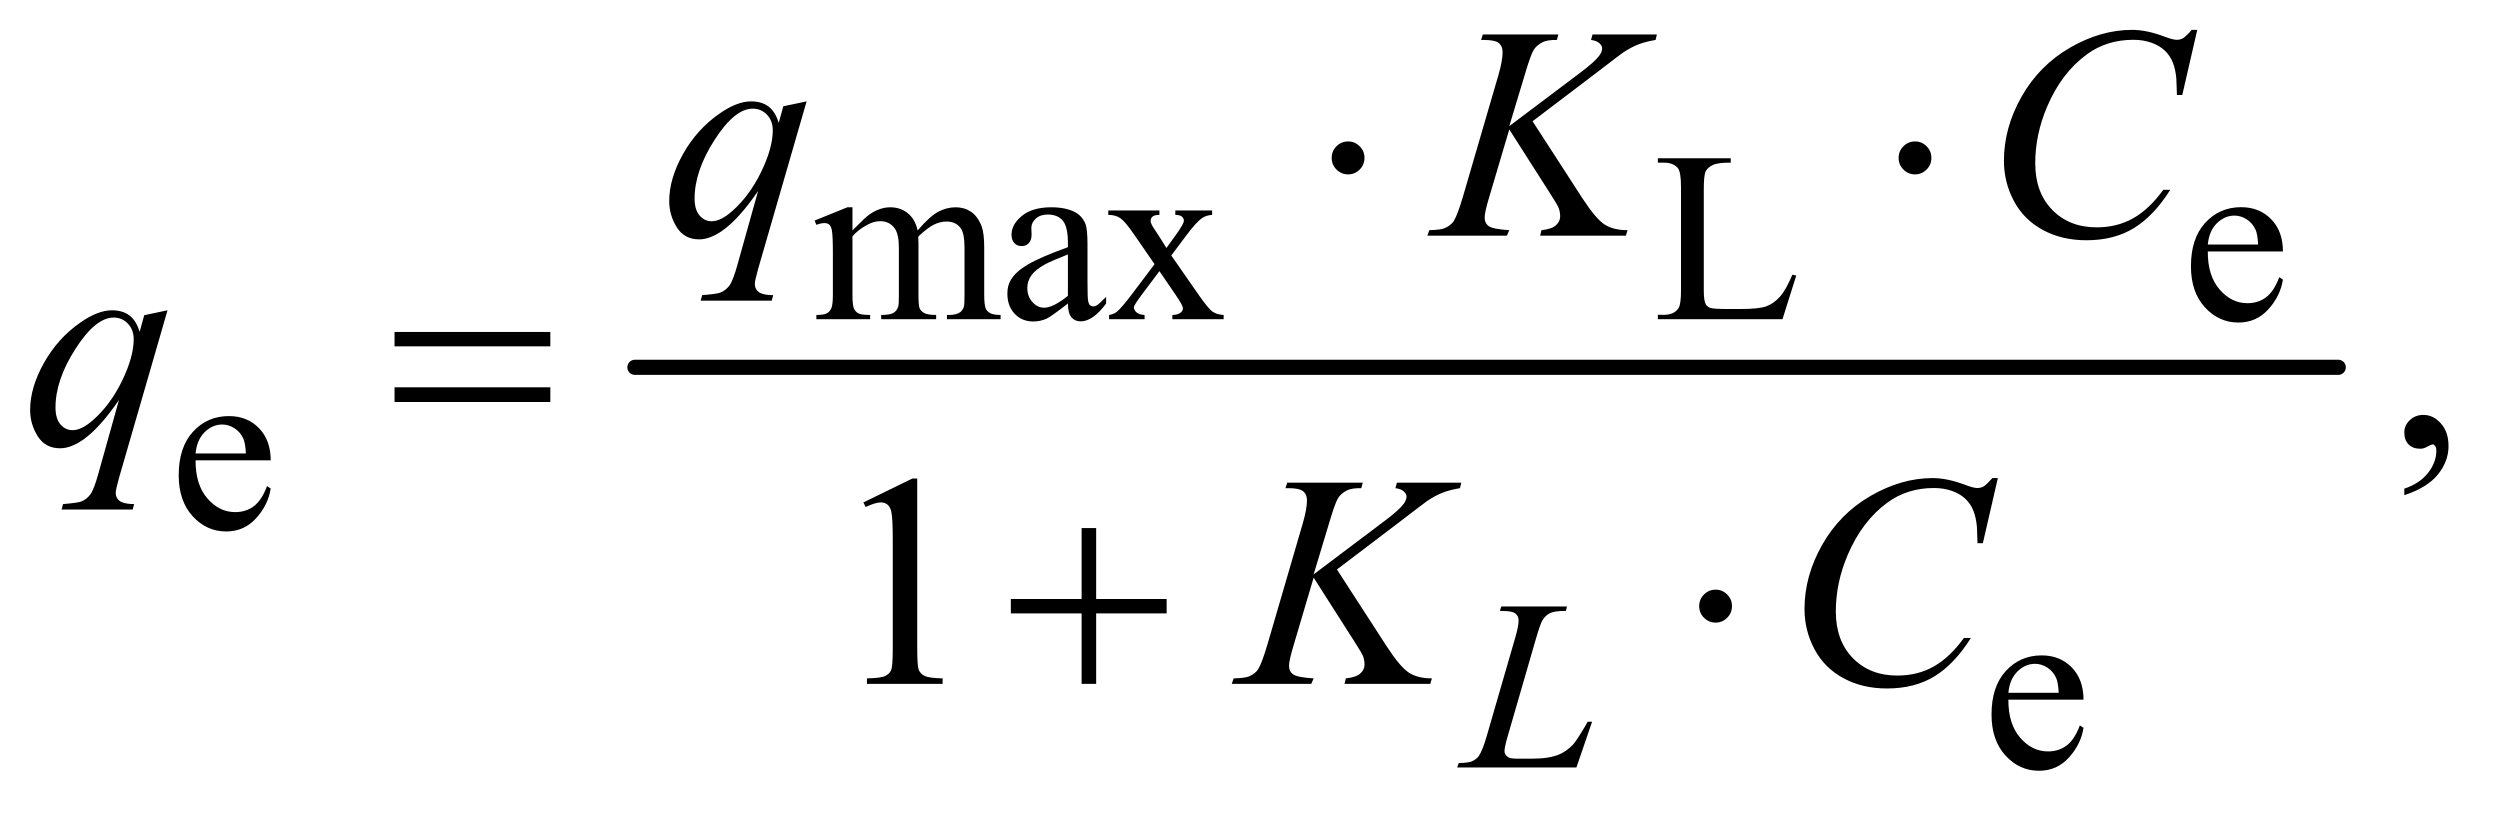 <?xml version="1.0" encoding="UTF-8"?>
<!DOCTYPE svg PUBLIC '-//W3C//DTD SVG 1.0//EN'
          'http://www.w3.org/TR/2001/REC-SVG-20010904/DTD/svg10.dtd'>
<svg stroke-dasharray="none" shape-rendering="auto" xmlns="http://www.w3.org/2000/svg" font-family="'Dialog'" text-rendering="auto" width="129" fill-opacity="1" color-interpolation="auto" color-rendering="auto" preserveAspectRatio="xMidYMid meet" font-size="12px" viewBox="0 0 129 42" fill="black" xmlns:xlink="http://www.w3.org/1999/xlink" stroke="black" image-rendering="auto" stroke-miterlimit="10" stroke-linecap="square" stroke-linejoin="miter" font-style="normal" stroke-width="1" height="42" stroke-dashoffset="0" font-weight="normal" stroke-opacity="1"
><!--Generated by the Batik Graphics2D SVG Generator--><defs id="genericDefs"
  /><g
  ><defs id="defs1"
    ><clipPath clipPathUnits="userSpaceOnUse" id="clipPath1"
      ><path d="M1.067 2.358 L82.779 2.358 L82.779 28.779 L1.067 28.779 L1.067 2.358 Z"
      /></clipPath
      ><clipPath clipPathUnits="userSpaceOnUse" id="clipPath2"
      ><path d="M34.082 75.332 L34.082 919.449 L2644.699 919.449 L2644.699 75.332 Z"
      /></clipPath
    ></defs
    ><g stroke-width="16" transform="scale(1.576,1.576) translate(-1.067,-2.358) matrix(0.031,0,0,0.031,0,0)" stroke-linejoin="round" stroke-linecap="round"
    ><line y2="464" fill="none" x1="705" clip-path="url(#clipPath2)" x2="2504" y1="464"
    /></g
    ><g transform="matrix(0.049,0,0,0.049,-1.681,-3.716)"
    ><path d="M932 318.5 Q944.5 306 946.75 304.125 Q952.375 299.375 958.875 296.75 Q965.375 294.125 971.75 294.125 Q982.5 294.125 990.25 300.375 Q998 306.625 1000.625 318.5 Q1013.5 303.5 1022.375 298.812 Q1031.25 294.125 1040.625 294.125 Q1049.75 294.125 1056.812 298.812 Q1063.875 303.5 1068 314.125 Q1070.75 321.375 1070.75 336.875 L1070.75 386.125 Q1070.75 396.875 1072.375 400.875 Q1073.625 403.625 1077 405.562 Q1080.375 407.5 1088 407.5 L1088 412 L1031.5 412 L1031.5 407.5 L1033.875 407.5 Q1041.25 407.5 1045.375 404.625 Q1048.25 402.625 1049.5 398.25 Q1050 396.125 1050 386.125 L1050 336.875 Q1050 322.875 1046.625 317.125 Q1041.75 309.125 1031 309.125 Q1024.375 309.125 1017.688 312.438 Q1011 315.75 1001.5 324.75 L1001.25 326.125 L1001.5 331.5 L1001.5 386.125 Q1001.5 397.875 1002.812 400.75 Q1004.125 403.625 1007.75 405.562 Q1011.375 407.5 1020.125 407.5 L1020.125 412 L962.25 412 L962.25 407.5 Q971.75 407.5 975.312 405.25 Q978.875 403 980.25 398.5 Q980.875 396.375 980.875 386.125 L980.875 336.875 Q980.875 322.875 976.75 316.75 Q971.25 308.75 961.375 308.75 Q954.625 308.75 948 312.375 Q937.625 317.875 932 324.75 L932 386.125 Q932 397.375 933.562 400.75 Q935.125 404.125 938.188 405.812 Q941.25 407.5 950.625 407.5 L950.625 412 L894 412 L894 407.5 Q901.875 407.5 905 405.812 Q908.125 404.125 909.75 400.438 Q911.375 396.75 911.375 386.125 L911.375 342.375 Q911.375 323.5 910.25 318 Q909.375 313.875 907.5 312.312 Q905.625 310.75 902.375 310.75 Q898.875 310.75 894 312.625 L892.125 308.125 L926.625 294.125 L932 294.125 L932 318.5 ZM1158.875 395.5 Q1141.25 409.125 1136.75 411.25 Q1130 414.375 1122.375 414.375 Q1110.5 414.375 1102.812 406.25 Q1095.125 398.125 1095.125 384.875 Q1095.125 376.5 1098.875 370.375 Q1104 361.875 1116.688 354.375 Q1129.375 346.875 1158.875 336.125 L1158.875 331.625 Q1158.875 314.5 1153.438 308.125 Q1148 301.75 1137.625 301.75 Q1129.75 301.75 1125.125 306 Q1120.375 310.25 1120.375 315.75 L1120.625 323 Q1120.625 328.75 1117.688 331.875 Q1114.75 335 1110 335 Q1105.375 335 1102.438 331.75 Q1099.5 328.5 1099.5 322.875 Q1099.5 312.125 1110.5 303.125 Q1121.5 294.125 1141.375 294.125 Q1156.625 294.125 1166.375 299.25 Q1173.75 303.125 1177.25 311.375 Q1179.5 316.75 1179.5 333.375 L1179.5 372.25 Q1179.5 388.625 1180.125 392.312 Q1180.75 396 1182.188 397.25 Q1183.625 398.5 1185.5 398.5 Q1187.5 398.5 1189 397.625 Q1191.625 396 1199.125 388.5 L1199.125 395.5 Q1185.125 414.25 1172.375 414.25 Q1166.25 414.25 1162.625 410 Q1159 405.75 1158.875 395.5 ZM1158.875 387.375 L1158.875 343.75 Q1140 351.25 1134.5 354.375 Q1124.625 359.875 1120.375 365.875 Q1116.125 371.875 1116.125 379 Q1116.125 388 1121.5 393.938 Q1126.875 399.875 1133.875 399.875 Q1143.375 399.875 1158.875 387.375 ZM1201.375 297.5 L1255.25 297.5 L1255.25 302.125 Q1250.125 302.125 1248.062 303.875 Q1246 305.625 1246 308.5 Q1246 311.5 1250.375 317.75 Q1251.75 319.75 1254.5 324 L1262.625 337 L1272 324 Q1281 311.625 1281 308.375 Q1281 305.75 1278.875 303.938 Q1276.75 302.125 1272 302.125 L1272 297.5 L1310.75 297.5 L1310.75 302.125 Q1304.625 302.5 1300.125 305.5 Q1294 309.75 1283.375 324 L1267.75 344.875 L1296.25 385.875 Q1306.75 401 1311.25 404.062 Q1315.75 407.125 1322.875 407.5 L1322.875 412 L1268.875 412 L1268.875 407.5 Q1274.5 407.5 1277.625 405 Q1280 403.25 1280 400.375 Q1280 397.5 1272 385.875 L1255.25 361.375 L1236.875 385.875 Q1228.375 397.25 1228.375 399.375 Q1228.375 402.375 1231.188 404.812 Q1234 407.25 1239.625 407.5 L1239.625 412 L1202.25 412 L1202.25 407.5 Q1206.75 406.875 1210.125 404.375 Q1214.875 400.75 1226.125 385.875 L1250.125 354 L1228.375 322.5 Q1219.125 309 1214.062 305.562 Q1209 302.125 1201.375 302.125 L1201.375 297.5 ZM1921.75 365.125 L1925.875 366 L1911.375 412 L1780.125 412 L1780.125 407.375 L1786.5 407.375 Q1797.25 407.375 1801.875 400.375 Q1804.5 396.375 1804.5 381.875 L1804.5 272.5 Q1804.5 256.625 1801 252.625 Q1796.125 247.125 1786.5 247.125 L1780.125 247.125 L1780.125 242.5 L1856.875 242.5 L1856.875 247.125 Q1843.375 247 1837.938 249.625 Q1832.5 252.25 1830.5 256.25 Q1828.5 260.25 1828.5 275.375 L1828.5 381.875 Q1828.5 392.25 1830.5 396.125 Q1832 398.75 1835.125 400 Q1838.25 401.25 1854.625 401.25 L1867 401.25 Q1886.5 401.25 1894.375 398.375 Q1902.25 395.5 1908.75 388.188 Q1915.25 380.875 1921.75 365.125 ZM2359.25 340.625 Q2359.125 366.125 2371.625 380.625 Q2384.125 395.125 2401 395.125 Q2412.25 395.125 2420.562 388.938 Q2428.875 382.75 2434.5 367.75 L2438.375 370.25 Q2435.75 387.375 2423.125 401.438 Q2410.5 415.5 2391.5 415.5 Q2370.875 415.5 2356.188 399.438 Q2341.5 383.375 2341.5 356.25 Q2341.5 326.875 2356.562 310.438 Q2371.625 294 2394.375 294 Q2413.625 294 2426 306.688 Q2438.375 319.375 2438.375 340.625 L2359.25 340.625 ZM2359.25 333.375 L2412.25 333.375 Q2411.625 322.375 2409.625 317.875 Q2406.5 310.875 2400.312 306.875 Q2394.125 302.875 2387.375 302.875 Q2377 302.875 2368.812 310.938 Q2360.625 319 2359.25 333.375 Z" stroke="none" clip-path="url(#clipPath2)"
    /></g
    ><g transform="matrix(0.049,0,0,0.049,-1.681,-3.716)"
    ><path d="M240.25 560.625 Q240.125 586.125 252.625 600.625 Q265.125 615.125 282 615.125 Q293.25 615.125 301.562 608.938 Q309.875 602.75 315.5 587.75 L319.375 590.25 Q316.75 607.375 304.125 621.438 Q291.5 635.5 272.5 635.5 Q251.875 635.5 237.188 619.438 Q222.5 603.375 222.5 576.25 Q222.5 546.875 237.562 530.438 Q252.625 514 275.375 514 Q294.625 514 307 526.688 Q319.375 539.375 319.375 560.625 L240.25 560.625 ZM240.25 553.375 L293.25 553.375 Q292.625 542.375 290.625 537.875 Q287.5 530.875 281.312 526.875 Q275.125 522.875 268.375 522.875 Q258 522.875 249.812 530.938 Q241.625 539 240.25 553.375 Z" stroke="none" clip-path="url(#clipPath2)"
    /></g
    ><g transform="matrix(0.049,0,0,0.049,-1.681,-3.716)"
    ><path d="M2149.25 812.625 Q2149.125 838.125 2161.625 852.625 Q2174.125 867.125 2191 867.125 Q2202.25 867.125 2210.562 860.938 Q2218.875 854.75 2224.5 839.75 L2228.375 842.25 Q2225.75 859.375 2213.125 873.438 Q2200.5 887.5 2181.5 887.5 Q2160.875 887.5 2146.188 871.438 Q2131.5 855.375 2131.5 828.25 Q2131.5 798.875 2146.562 782.438 Q2161.625 766 2184.375 766 Q2203.625 766 2216 778.688 Q2228.375 791.375 2228.375 812.625 L2149.25 812.625 ZM2149.25 805.375 L2202.25 805.375 Q2201.625 794.375 2199.625 789.875 Q2196.5 782.875 2190.312 778.875 Q2184.125 774.875 2177.375 774.875 Q2167 774.875 2158.812 782.938 Q2150.625 791 2149.25 805.375 Z" stroke="none" clip-path="url(#clipPath2)"
    /></g
    ><g transform="matrix(0.049,0,0,0.049,-1.681,-3.716)"
    ><path d="M2566.188 597.281 L2566.188 590.406 Q2582.281 585.094 2591.109 573.922 Q2599.938 562.75 2599.938 550.25 Q2599.938 547.281 2598.531 545.25 Q2597.438 543.844 2596.344 543.844 Q2594.625 543.844 2588.844 546.969 Q2586.031 548.375 2582.906 548.375 Q2575.25 548.375 2570.719 543.844 Q2566.188 539.312 2566.188 531.344 Q2566.188 523.688 2572.047 518.219 Q2577.906 512.75 2586.344 512.75 Q2596.656 512.75 2604.703 521.734 Q2612.75 530.719 2612.75 545.562 Q2612.75 561.656 2601.578 575.484 Q2590.406 589.312 2566.188 597.281 Z" stroke="none" clip-path="url(#clipPath2)"
    /></g
    ><g transform="matrix(0.049,0,0,0.049,-1.681,-3.716)"
    ><path d="M943.5 604.906 L995.062 579.75 L1000.219 579.75 L1000.219 758.656 Q1000.219 776.469 1001.703 780.844 Q1003.188 785.219 1007.875 787.562 Q1012.562 789.906 1026.938 790.219 L1026.938 796 L947.25 796 L947.25 790.219 Q962.25 789.906 966.625 787.641 Q971 785.375 972.719 781.547 Q974.438 777.719 974.438 758.656 L974.438 644.281 Q974.438 621.156 972.875 614.594 Q971.781 609.594 968.891 607.25 Q966 604.906 961.938 604.906 Q956.156 604.906 945.844 609.75 L943.5 604.906 Z" stroke="none" clip-path="url(#clipPath2)"
    /></g
    ><g transform="matrix(0.049,0,0,0.049,-1.681,-3.716)"
    ><path d="M1694.375 884 L1568.75 884 L1570.5 879.375 Q1580.5 879.125 1583.875 877.75 Q1589.125 875.5 1591.625 871.875 Q1595.5 866.125 1599.875 851.125 L1629.75 748 Q1633.5 735.25 1633.5 729.25 Q1633.5 724.5 1630.062 721.875 Q1626.625 719.25 1617.125 719.25 Q1615 719.25 1613.75 719.125 L1615.25 714.5 L1684.375 714.5 L1683.375 719.125 Q1671.75 719.125 1666.875 721.375 Q1662 723.625 1658.75 728.75 Q1656.5 732.125 1651.375 749.75 L1622 851.125 Q1618.625 862.625 1618.625 867.125 Q1618.625 870.125 1622 872.875 Q1624.125 874.75 1631.625 874.75 L1648 874.75 Q1665.875 874.75 1676.375 870.25 Q1684.125 866.875 1690.625 860.125 Q1694.125 856.375 1703 841.5 L1706.25 835.875 L1710.875 835.875 L1694.375 884 Z" stroke="none" clip-path="url(#clipPath2)"
    /></g
    ><g transform="matrix(0.049,0,0,0.049,-1.681,-3.716)"
    ><path d="M883.719 182.594 L832.625 359.156 Q829.188 371.344 829.188 374.781 Q829.188 378.375 830.984 380.953 Q832.781 383.531 835.906 384.781 Q840.75 386.656 848.562 386.656 L847 392.438 L772.156 392.438 L773.719 386.656 Q789.031 385.406 792.781 384 Q798.719 381.656 802.547 376.344 Q806.375 371.031 811.062 354 L832.625 276.969 Q812 307.125 794.188 319.312 Q781.531 327.906 770.594 327.906 Q754.969 327.906 747 315.172 Q739.031 302.438 739.031 287.594 Q739.031 264 753.562 238.062 Q768.094 212.125 791.844 195.562 Q810.281 182.594 825.281 182.594 Q836.375 182.594 843.562 187.984 Q850.75 193.375 854.344 205.25 L859.188 187.75 L883.719 182.594 ZM848.094 213.062 Q848.094 203.062 842 196.656 Q835.906 190.25 827 190.25 Q807.938 190.25 786.844 223.062 Q765.75 255.875 765.75 284.938 Q765.75 296.656 770.984 302.75 Q776.219 308.844 783.719 308.844 Q793.25 308.844 805.281 298.219 Q823.562 282.125 835.828 256.891 Q848.094 231.656 848.094 213.062 ZM1648.188 203.531 L1700.688 284.625 Q1714.75 306.188 1723.969 312.203 Q1733.188 318.219 1748.188 318.219 L1746.469 324 L1656.156 324 L1657.562 318.219 Q1668.344 317.125 1672.797 313.062 Q1677.25 309 1677.25 303.844 Q1677.25 299.156 1675.688 294.781 Q1674.438 291.656 1666.625 279.469 L1623.656 212.125 L1602.875 282.281 Q1597.719 299.156 1597.719 304.938 Q1597.719 310.875 1602.094 314 Q1606.469 317.125 1623.656 318.219 L1621.156 324 L1537.406 324 L1539.438 318.219 Q1551.625 317.906 1555.844 316.031 Q1562.094 313.219 1565.062 308.844 Q1569.125 302.438 1575.062 282.281 L1612.406 154.312 Q1616.625 139.625 1616.625 130.719 Q1616.625 124.469 1612.641 121.188 Q1608.656 117.906 1597.094 117.906 L1593.969 117.906 L1595.844 112.125 L1675.375 112.125 L1673.812 117.906 Q1663.969 117.75 1659.125 120.094 Q1652.406 123.375 1649.281 128.531 Q1646.156 133.688 1640.062 154.312 L1623.656 208.688 L1698.969 151.969 Q1713.969 140.719 1718.656 134.156 Q1721.469 130.094 1721.469 126.812 Q1721.469 124 1718.578 121.344 Q1715.688 118.688 1709.75 117.906 L1711.312 112.125 L1779.125 112.125 L1777.719 117.906 Q1766.625 119.781 1759.047 122.828 Q1751.469 125.875 1743.5 131.188 Q1741.156 132.75 1713.031 154.312 L1648.188 203.531 ZM2348.156 107.281 L2332.375 175.875 L2326.75 175.875 L2326.125 158.688 Q2325.344 149.312 2322.531 141.969 Q2319.719 134.625 2314.094 129.234 Q2308.469 123.844 2299.875 120.797 Q2291.281 117.75 2280.812 117.75 Q2252.844 117.75 2231.906 133.062 Q2205.188 152.594 2190.031 188.219 Q2177.531 217.594 2177.531 247.75 Q2177.531 278.531 2195.5 296.891 Q2213.469 315.25 2242.219 315.25 Q2263.938 315.25 2280.891 305.562 Q2297.844 295.875 2312.375 275.719 L2319.719 275.719 Q2302.531 303.062 2281.594 315.953 Q2260.656 328.844 2231.438 328.844 Q2205.5 328.844 2185.5 317.984 Q2165.5 307.125 2155.031 287.438 Q2144.562 267.75 2144.562 245.094 Q2144.562 210.406 2163.156 177.594 Q2181.75 144.781 2214.172 126.031 Q2246.594 107.281 2279.562 107.281 Q2295.031 107.281 2314.25 114.625 Q2322.688 117.75 2326.438 117.75 Q2330.188 117.75 2333 116.188 Q2335.812 114.625 2342.375 107.281 L2348.156 107.281 Z" stroke="none" clip-path="url(#clipPath2)"
    /></g
    ><g transform="matrix(0.049,0,0,0.049,-1.681,-3.716)"
    ><path d="M210.719 402.594 L159.625 579.156 Q156.188 591.344 156.188 594.781 Q156.188 598.375 157.984 600.953 Q159.781 603.531 162.906 604.781 Q167.75 606.656 175.562 606.656 L174 612.438 L99.156 612.438 L100.719 606.656 Q116.031 605.406 119.781 604 Q125.719 601.656 129.547 596.344 Q133.375 591.031 138.062 574 L159.625 496.969 Q139 527.125 121.188 539.312 Q108.531 547.906 97.594 547.906 Q81.969 547.906 74 535.172 Q66.031 522.438 66.031 507.594 Q66.031 484 80.562 458.062 Q95.094 432.125 118.844 415.562 Q137.281 402.594 152.281 402.594 Q163.375 402.594 170.562 407.984 Q177.75 413.375 181.344 425.25 L186.188 407.75 L210.719 402.594 ZM175.094 433.062 Q175.094 423.062 169 416.656 Q162.906 410.25 154 410.25 Q134.938 410.25 113.844 443.062 Q92.75 475.875 92.75 504.938 Q92.75 516.656 97.984 522.75 Q103.219 528.844 110.719 528.844 Q120.25 528.844 132.281 518.219 Q150.562 502.125 162.828 476.891 Q175.094 451.656 175.094 433.062 Z" stroke="none" clip-path="url(#clipPath2)"
    /></g
    ><g transform="matrix(0.049,0,0,0.049,-1.681,-3.716)"
    ><path d="M1442.188 675.531 L1494.688 756.625 Q1508.75 778.188 1517.969 784.203 Q1527.188 790.219 1542.188 790.219 L1540.469 796 L1450.156 796 L1451.562 790.219 Q1462.344 789.125 1466.797 785.062 Q1471.25 781 1471.25 775.844 Q1471.25 771.156 1469.688 766.781 Q1468.438 763.656 1460.625 751.469 L1417.656 684.125 L1396.875 754.281 Q1391.719 771.156 1391.719 776.938 Q1391.719 782.875 1396.094 786 Q1400.469 789.125 1417.656 790.219 L1415.156 796 L1331.406 796 L1333.438 790.219 Q1345.625 789.906 1349.844 788.031 Q1356.094 785.219 1359.062 780.844 Q1363.125 774.438 1369.062 754.281 L1406.406 626.312 Q1410.625 611.625 1410.625 602.719 Q1410.625 596.469 1406.641 593.188 Q1402.656 589.906 1391.094 589.906 L1387.969 589.906 L1389.844 584.125 L1469.375 584.125 L1467.812 589.906 Q1457.969 589.75 1453.125 592.094 Q1446.406 595.375 1443.281 600.531 Q1440.156 605.688 1434.062 626.312 L1417.656 680.688 L1492.969 623.969 Q1507.969 612.719 1512.656 606.156 Q1515.469 602.094 1515.469 598.812 Q1515.469 596 1512.578 593.344 Q1509.688 590.688 1503.75 589.906 L1505.312 584.125 L1573.125 584.125 L1571.719 589.906 Q1560.625 591.781 1553.047 594.828 Q1545.469 597.875 1537.5 603.188 Q1535.156 604.75 1507.031 626.312 L1442.188 675.531 ZM2138.156 579.281 L2122.375 647.875 L2116.75 647.875 L2116.125 630.688 Q2115.344 621.312 2112.531 613.969 Q2109.719 606.625 2104.094 601.234 Q2098.469 595.844 2089.875 592.797 Q2081.281 589.75 2070.812 589.75 Q2042.844 589.75 2021.906 605.062 Q1995.188 624.594 1980.031 660.219 Q1967.531 689.594 1967.531 719.75 Q1967.531 750.531 1985.5 768.891 Q2003.469 787.25 2032.219 787.25 Q2053.938 787.25 2070.891 777.562 Q2087.844 767.875 2102.375 747.719 L2109.719 747.719 Q2092.531 775.062 2071.594 787.953 Q2050.656 800.844 2021.438 800.844 Q1995.5 800.844 1975.5 789.984 Q1955.5 779.125 1945.031 759.438 Q1934.562 739.75 1934.562 717.094 Q1934.562 682.406 1953.156 649.594 Q1971.75 616.781 2004.172 598.031 Q2036.594 579.281 2069.562 579.281 Q2085.031 579.281 2104.25 586.625 Q2112.688 589.75 2116.438 589.75 Q2120.188 589.75 2123 588.188 Q2125.812 586.625 2132.375 579.281 L2138.156 579.281 Z" stroke="none" clip-path="url(#clipPath2)"
    /></g
    ><g transform="matrix(0.049,0,0,0.049,-1.681,-3.716)"
    ><path d="M1471.188 242.125 Q1471.188 249.312 1466.109 254.391 Q1461.031 259.469 1454 259.469 Q1446.812 259.469 1441.734 254.391 Q1436.656 249.312 1436.656 242.125 Q1436.656 234.938 1441.734 229.859 Q1446.812 224.781 1454 224.781 Q1461.031 224.781 1466.109 229.859 Q1471.188 234.938 1471.188 242.125 ZM2068.188 242.125 Q2068.188 249.312 2063.109 254.391 Q2058.031 259.469 2051 259.469 Q2043.812 259.469 2038.734 254.391 Q2033.656 249.312 2033.656 242.125 Q2033.656 234.938 2038.734 229.859 Q2043.812 224.781 2051 224.781 Q2058.031 224.781 2063.109 229.859 Q2068.188 234.938 2068.188 242.125 Z" stroke="none" clip-path="url(#clipPath2)"
    /></g
    ><g transform="matrix(0.049,0,0,0.049,-1.681,-3.716)"
    ><path d="M449.781 425.406 L613.844 425.406 L613.844 440.562 L449.781 440.562 L449.781 425.406 ZM449.781 483.688 L613.844 483.688 L613.844 499.156 L449.781 499.156 L449.781 483.688 Z" stroke="none" clip-path="url(#clipPath2)"
    /></g
    ><g transform="matrix(0.049,0,0,0.049,-1.681,-3.716)"
    ><path d="M1173.312 631.938 L1188.625 631.938 L1188.625 706.625 L1262.844 706.625 L1262.844 721.781 L1188.625 721.781 L1188.625 796 L1173.312 796 L1173.312 721.781 L1098.781 721.781 L1098.781 706.625 L1173.312 706.625 L1173.312 631.938 ZM1858.188 714.125 Q1858.188 721.312 1853.109 726.391 Q1848.031 731.469 1841 731.469 Q1833.812 731.469 1828.734 726.391 Q1823.656 721.312 1823.656 714.125 Q1823.656 706.938 1828.734 701.859 Q1833.812 696.781 1841 696.781 Q1848.031 696.781 1853.109 701.859 Q1858.188 706.938 1858.188 714.125 Z" stroke="none" clip-path="url(#clipPath2)"
    /></g
  ></g
></svg
>
